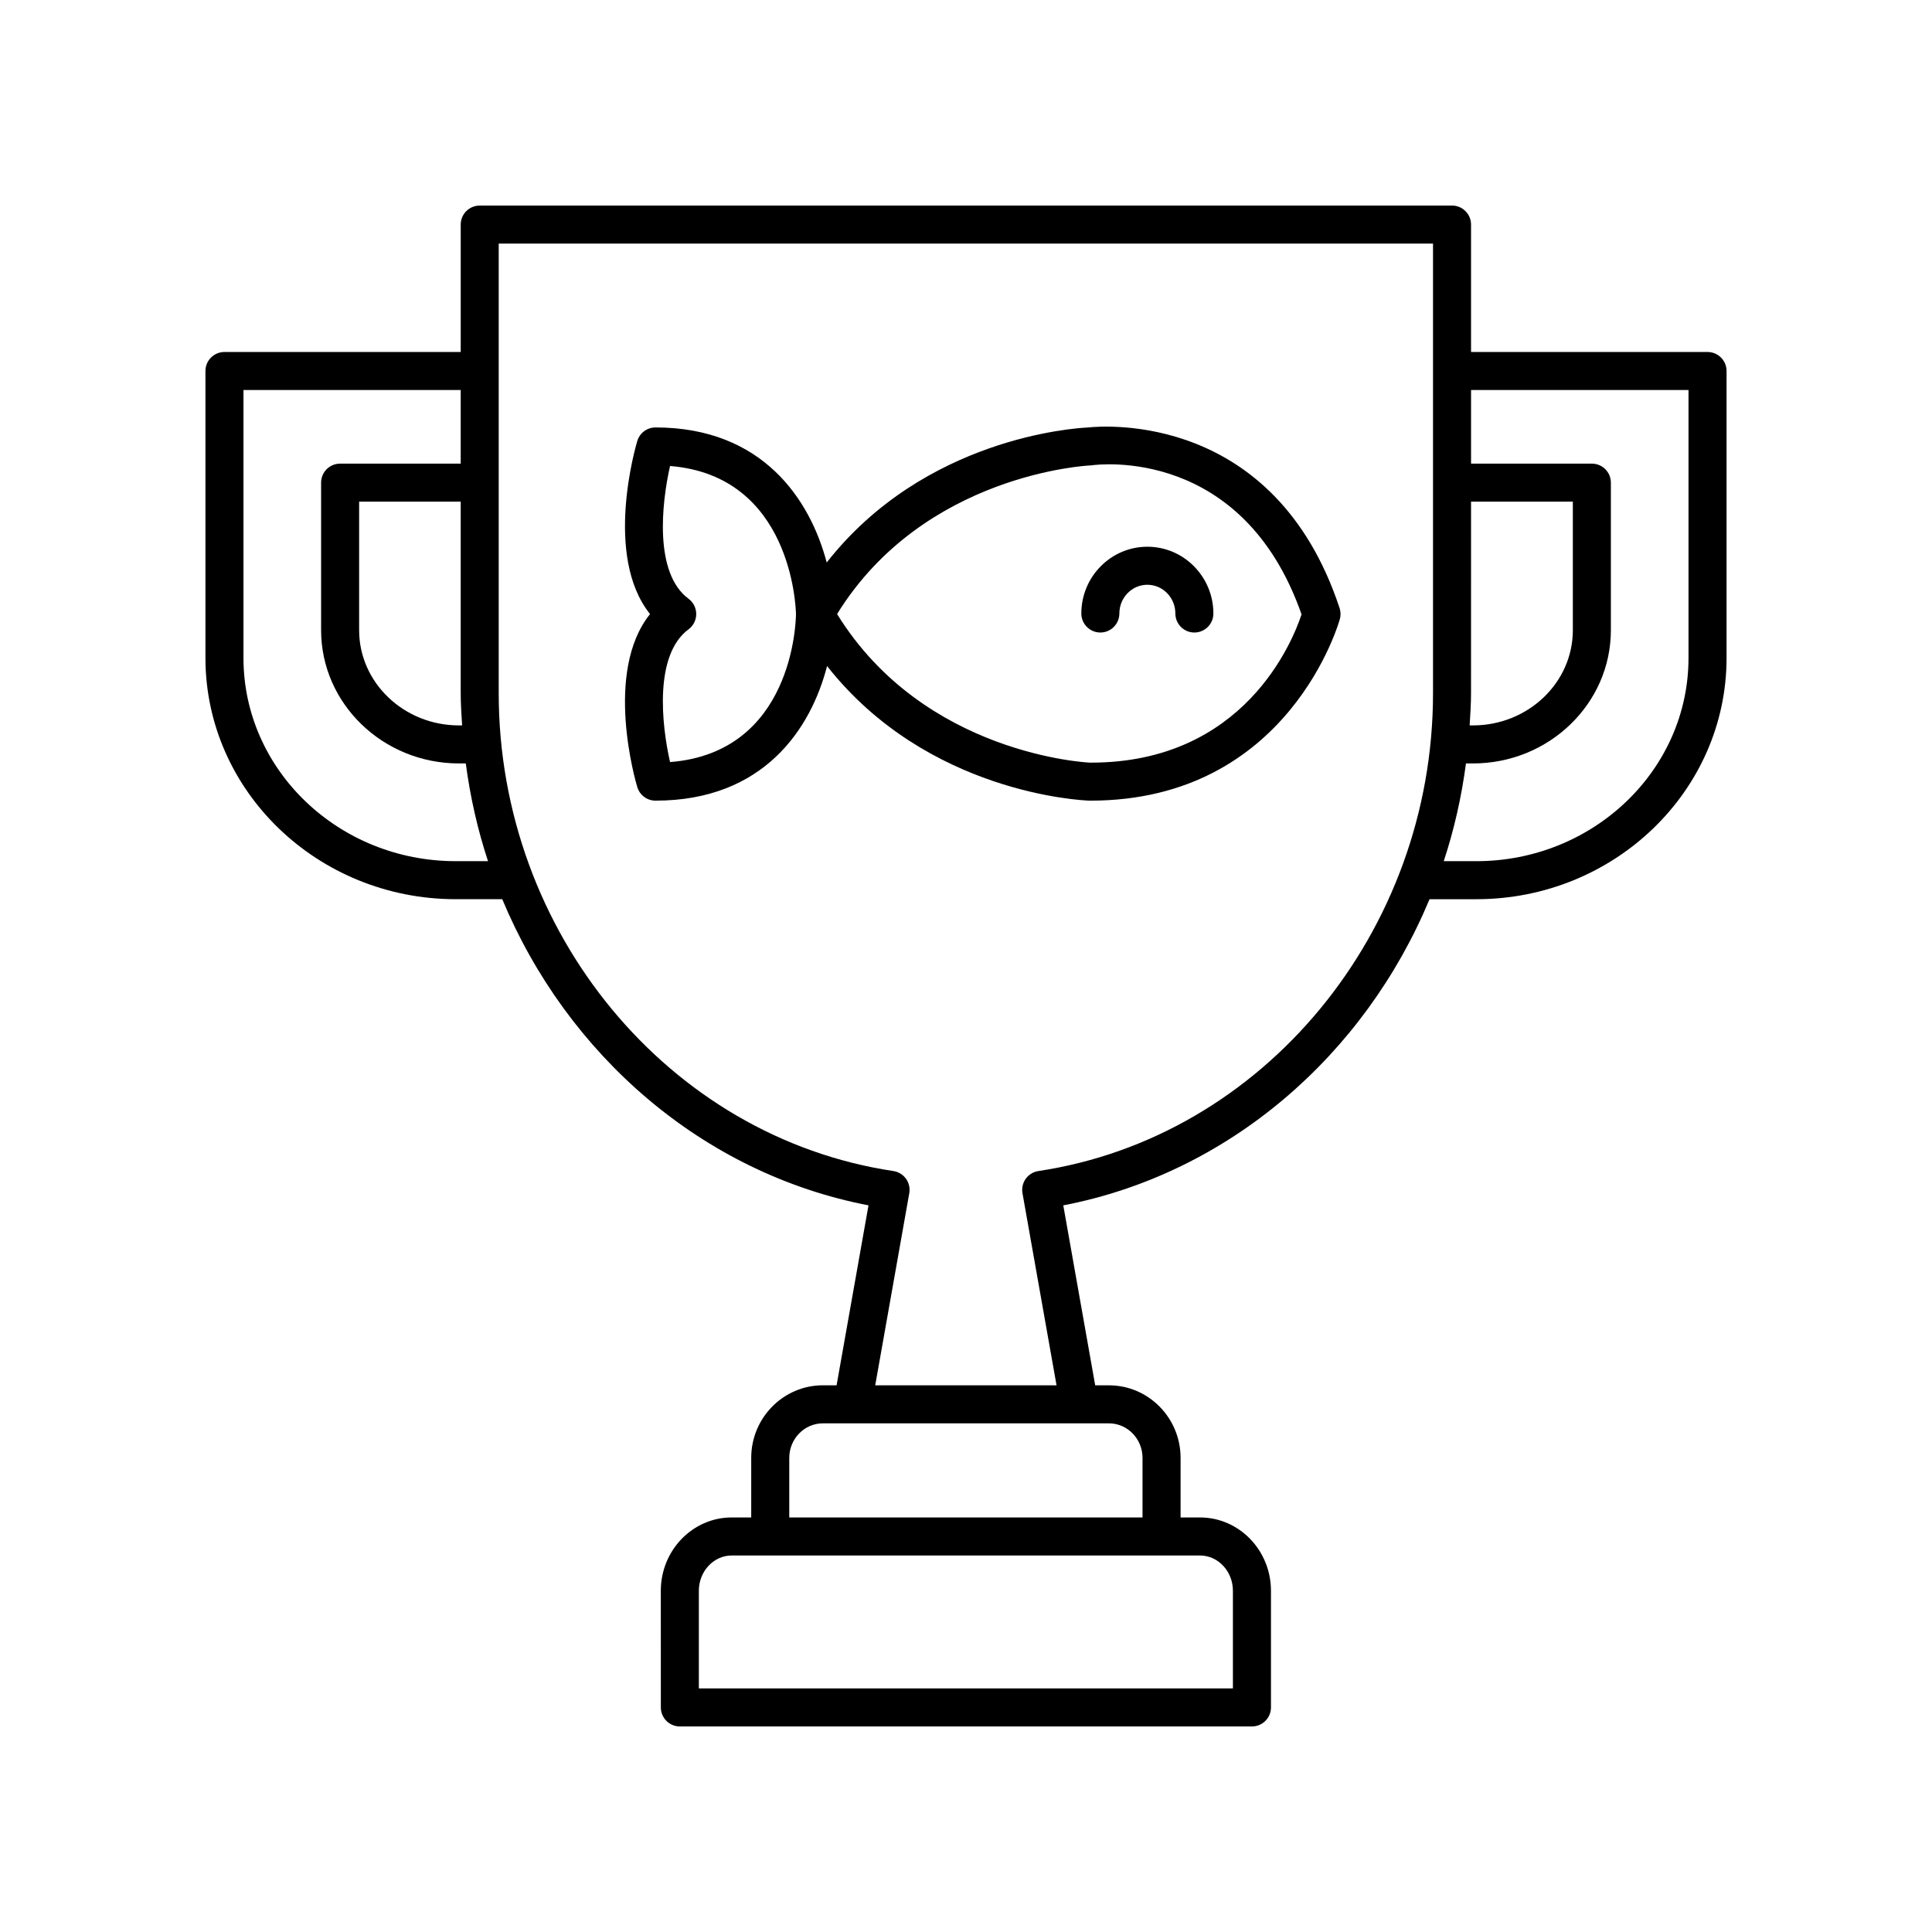 <?xml version="1.0" encoding="UTF-8"?>
<!-- Uploaded to: ICON Repo, www.svgrepo.com, Generator: ICON Repo Mixer Tools -->
<svg fill="#000000" width="800px" height="800px" version="1.1" viewBox="144 144 512 512" xmlns="http://www.w3.org/2000/svg">
 <g>
  <path d="m596.51 237.28h-62.668v-33.766c0-2.781-2.254-5.039-5.039-5.039l-257.67 0.004c-2.781 0-5.039 2.254-5.039 5.039v33.766l-62.609-0.004c-2.781 0-5.039 2.254-5.039 5.039v76.047c0 35.25 29.75 63.93 66.316 63.93h12.34c17.188 41.238 53.078 72.672 97.059 81.133l-8.457 47.691h-3.641c-10.469 0-18.984 8.629-18.984 19.23v15.789h-5.164c-10.363 0-18.793 8.715-18.793 19.43l0.008 30.918c0 2.781 2.254 5.039 5.039 5.039h151.61c2.781 0 5.039-2.254 5.039-5.039v-30.914c0-10.715-8.43-19.43-18.789-19.43h-5.164v-15.789c0-10.605-8.516-19.23-18.984-19.23h-3.644l-8.457-47.691c43.984-8.465 79.875-39.895 97.059-81.133h12.398c36.566 0 66.316-28.68 66.316-63.93v-76.051c0-2.781-2.258-5.039-5.039-5.039zm-62.668 39.66h26.977v34.059c0 13.918-11.871 25.238-26.469 25.238h-0.879c0.172-2.836 0.367-5.664 0.367-8.535zm-267.38 59.301h-0.82c-14.594 0-26.469-11.324-26.469-25.238v-34.059h26.918v50.766c0 2.867 0.199 5.695 0.371 8.531zm-1.699 35.977c-31.012 0-56.242-24.156-56.242-53.852v-71.008h57.57v19.508h-31.957c-2.781 0-5.039 2.254-5.039 5.039v39.098c0 19.473 16.395 35.316 36.543 35.316h1.801c1.176 8.906 3.141 17.57 5.891 25.902zm205.97 193.36v25.875h-141.53v-25.875c0-5.16 3.91-9.355 8.715-9.355h124.1c4.809 0 8.715 4.199 8.715 9.355zm-23.953-35.223v15.789l-93.617 0.004v-15.789c0-5.047 3.996-9.156 8.906-9.156h75.801c4.914-0.004 8.91 4.106 8.91 9.152zm-27.598-76.016c-1.344 0.203-2.547 0.938-3.344 2.043-0.793 1.102-1.105 2.481-0.871 3.816l9.027 50.926h-48.051l9.027-50.926c0.234-1.34-0.078-2.715-0.871-3.816-0.793-1.105-2-1.84-3.344-2.043-59.625-8.945-104.59-63.383-104.59-126.63v-119.15h247.6v119.15c0 63.246-44.961 117.68-104.59 126.63zm172.29-135.97c0 29.695-25.23 53.852-56.242 53.852h-8.625c2.75-8.332 4.715-16.996 5.891-25.902h1.859c20.148 0 36.543-15.844 36.543-35.316v-39.098c0-2.781-2.254-5.039-5.039-5.039h-32.016v-19.508h57.629z"/>
  <path d="m432.3 257.29c-3.672 0.168-43.324 2.758-69.215 35.781-4.371-16.617-16.934-35.793-45.371-35.793-2.223 0-4.184 1.457-4.824 3.586-0.406 1.348-8.953 30.477 3.379 45.867-12.336 15.387-3.785 44.516-3.379 45.863 0.641 2.129 2.602 3.586 4.824 3.586 28.695 0 41.199-19.074 45.469-35.672 26.535 33.723 67.441 35.598 69.488 35.672h0.316c52.746 0 65.973-47.68 66.102-48.16 0.25-0.945 0.219-1.945-0.086-2.871-17.168-51.918-62.305-48.34-66.703-47.859zm-110.73 88.668c-2.277-10.004-4.234-28.414 4.898-35.18 1.281-0.949 2.039-2.453 2.039-4.051s-0.754-3.098-2.039-4.051c-9.133-6.766-7.172-25.172-4.898-35.18 32.125 2.574 33.328 37.258 33.371 39.254-0.023 2.094-0.875 36.668-33.371 39.207zm111.57 0.148h-0.273c-0.445-0.016-43.938-1.996-67.031-39.379 23.023-37.23 66.594-39.363 67.039-39.379 0.168-0.008 0.359-0.023 0.523-0.047 1.645-0.227 39.934-5.016 55.523 39.516-2.387 7.242-15.262 39.289-55.781 39.289z"/>
  <path d="m448.06 288.89c-9.648 0-17.496 7.938-17.496 17.695 0 2.781 2.254 5.039 5.039 5.039 2.781 0 5.039-2.254 5.039-5.039 0-4.203 3.328-7.617 7.418-7.617 4.094 0 7.422 3.418 7.422 7.617 0 2.781 2.254 5.039 5.039 5.039 2.781 0 5.039-2.254 5.039-5.039-0.004-9.754-7.852-17.695-17.5-17.695z"/>
 </g>
</svg>